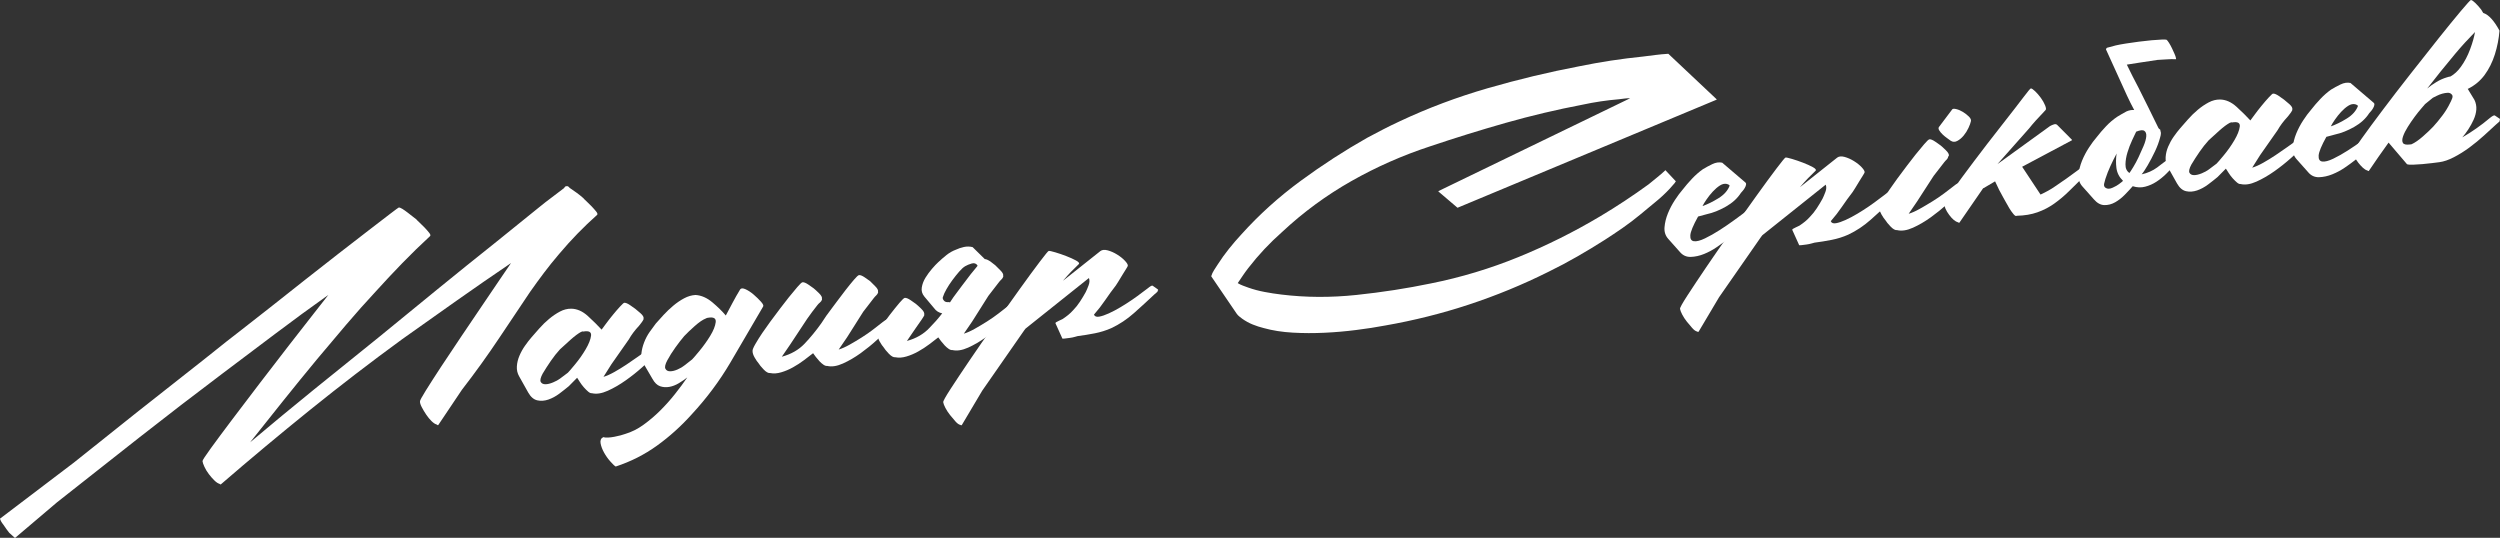 <?xml version="1.0" encoding="UTF-8"?> <svg xmlns="http://www.w3.org/2000/svg" id="_Слой_2" data-name="Слой 2" viewBox="0 0 941.33 202.51"><rect x="0" y="0" width="941.33" height="202.51" fill="#333333" stroke="none"/><defs><style> .cls-1 { fill: #fff; stroke-width: 0px; } </style></defs><g id="_Слой_1-2" data-name="Слой 1"><g><path class="cls-1" d="M52.37,154.6c8.1-6.42,16.25-12.84,24.46-19.27.66-.5,2.17-1.7,4.52-3.6,2.35-1.9,5.29-4.22,8.84-6.95,3.54-2.73,7.45-5.79,11.74-9.19,4.29-3.39,8.62-6.82,13-10.28,4.38-3.46,8.65-6.8,12.8-10.02,4.15-3.22,7.88-6.1,11.19-8.65,3.3-2.54,5.97-4.59,8.01-6.15,2.03-1.55,3.1-2.34,3.2-2.35.31-.04.77.14,1.39.52.62.39,1.27.85,1.96,1.38.69.53,1.35,1.05,1.98,1.54.63.49,1.06.83,1.29,1,.13.19.51.58,1.16,1.17.64.59,1.3,1.23,1.96,1.93.66.69,1.23,1.35,1.72,1.96.49.61.6,1.04.32,1.28-3.53,3.25-6.99,6.62-10.38,10.1-3.39,3.49-6.72,7.05-10,10.67-3.83,4.12-7.57,8.32-11.23,12.62-3.65,4.3-7.28,8.6-10.88,12.89-4.32,5.21-8.55,10.42-12.71,15.61-4.16,5.19-8.34,10.44-12.54,15.74,7.96-6.71,15.96-13.32,23.99-19.84,8.04-6.51,16.19-13.09,24.47-19.74,7.32-6.01,14.67-12.02,22.05-18.03,7.37-6.01,14.78-11.98,22.22-17.9,2.72-2.21,5.43-4.39,8.11-6.55,2.68-2.15,5.38-4.34,8.11-6.55,1.5-1.23,3.01-2.4,4.53-3.53,1.51-1.12,3.08-2.31,4.68-3.55.09-.11.2-.26.33-.43.13-.17.25-.26.35-.28l.46-.06c.31-.04.64.18,1.01.65.91.61,1.79,1.23,2.64,1.84.86.62,1.69,1.29,2.51,2.01.13.19.51.58,1.16,1.17.64.59,1.3,1.24,1.96,1.93.66.69,1.23,1.35,1.73,1.96.49.61.6,1.04.32,1.28-5.03,4.47-9.8,9.38-14.3,14.72-1.99,2.33-3.87,4.66-5.64,7.01-1.78,2.35-3.54,4.78-5.3,7.28-1.92,2.84-3.82,5.67-5.69,8.5-1.87,2.83-3.77,5.66-5.69,8.5-2.27,3.4-4.59,6.75-6.97,10.06-2.38,3.31-4.82,6.57-7.31,9.79l-8.89,13.25c-.09.12-.31.04-.65-.23-.54-.14-1.16-.55-1.87-1.24s-1.38-1.51-2.02-2.46c-.64-.95-1.2-1.89-1.68-2.82-.48-.92-.7-1.65-.66-2.17-.04-.31.69-1.67,2.2-4.09,1.51-2.42,3.41-5.38,5.71-8.89,2.3-3.5,4.85-7.33,7.64-11.46,2.79-4.14,5.45-8.08,7.99-11.82,2.53-3.74,4.78-7.06,6.74-9.95,1.97-2.89,3.3-4.85,4-5.87-6.97,4.72-13.85,9.48-20.66,14.28-6.8,4.8-13.58,9.6-20.33,14.4-11.86,8.66-23.43,17.54-34.71,26.64-11.28,9.1-22.49,18.45-33.6,28.05-.1.01-.27-.07-.5-.25-.54-.14-1.16-.55-1.87-1.24s-1.41-1.48-2.09-2.38c-.69-.9-1.24-1.81-1.67-2.74-.43-.93-.68-1.65-.74-2.16-.04-.3,1-1.91,3.12-4.83s4.75-6.46,7.9-10.64c3.15-4.18,6.63-8.77,10.46-13.77,3.82-4.99,7.49-9.76,11.01-14.3,3.52-4.54,6.64-8.54,9.36-11.99,2.72-3.46,4.57-5.81,5.55-7.08-6.75,4.8-13.39,9.65-19.92,14.58-6.53,4.92-13.11,9.88-19.73,14.86-10.6,7.98-21.06,16.02-31.38,24.12-10.32,8.1-20.71,16.29-31.17,24.56l-15.72,13.34-.15.02-2.11-1.91c-.61-.75-1.37-1.79-2.26-3.13-.61-.75-1.02-1.48-1.21-2.18l27.8-21.1c8.28-6.65,16.47-13.18,24.57-19.6Z"></path><path class="cls-1" d="M217.32,142.23l-3.17,3.2c-1.03.86-2.21,1.78-3.53,2.78-1.33,1-2.71,1.74-4.15,2.24-1.44.49-2.83.59-4.16.29-1.33-.3-2.47-1.27-3.4-2.91l-3.42-6.1c-.67-1.16-.96-2.42-.87-3.78.08-1.36.41-2.7.97-4.01.56-1.32,1.25-2.57,2.09-3.76.83-1.19,1.66-2.26,2.47-3.19.81-.93,1.79-2.04,2.92-3.33,1.13-1.28,2.35-2.48,3.67-3.57,1.31-1.1,2.67-2.02,4.08-2.77,1.41-.75,2.84-1.11,4.29-1.09,2.18.04,4.27.96,6.26,2.78,1.99,1.82,3.71,3.52,5.16,5.1.27-.34.8-1.06,1.59-2.15.8-1.08,1.66-2.21,2.61-3.36.94-1.15,1.84-2.2,2.71-3.14.86-.94,1.4-1.42,1.6-1.45.51-.06,1.25.23,2.21.89.96.66,1.62,1.12,1.96,1.38.35.27.98.81,1.92,1.62.93.82,1.33,1.49,1.19,2.03.03.21,0,.36-.09.48-.17.33-.4.7-.71,1.1-.31.4-.6.78-.87,1.12-1.64,1.76-2.93,3.48-3.86,5.15l-6.58,9.39-2.98,4.73c1.2-.36,2.57-.97,4.12-1.84,1.55-.87,3.09-1.82,4.62-2.84,1.53-1.02,3.01-2.04,4.43-3.05,1.43-1.01,2.66-1.89,3.71-2.65,1.02-.96,1.65-1.32,1.88-1.09.24.23.92.74,2.06,1.53.13.19.06.46-.21.8-.45.58-.87.94-1.26,1.09-1.2,1.19-2.77,2.66-4.73,4.41-1.95,1.75-4.05,3.42-6.29,5-2.24,1.58-4.48,2.88-6.74,3.89-2.26,1.01-4.24,1.32-5.95.91-.41.05-.87-.15-1.4-.6-.52-.45-1.06-.98-1.6-1.59-.54-.6-1.04-1.27-1.5-1.99-.46-.72-.81-1.27-1.06-1.65ZM204.37,140.6c-.84,1.56-1.09,2.63-.76,3.21.33.58.91.87,1.74.87.83,0,1.78-.23,2.87-.68,1.08-.45,1.96-.92,2.62-1.42l2.98-2.24c.37-.36,1.3-1.43,2.78-3.23,1.48-1.79,2.8-3.67,3.95-5.63,1.15-1.96,1.82-3.65,2-5.07.18-1.42-.79-1.95-2.92-1.57-.22-.07-.35-.08-.39-.03-.05.06-.17.1-.37.12-1.07.55-2.42,1.55-4.05,3-1.63,1.45-2.96,2.66-3.97,3.61-1.19,1.29-2.32,2.73-3.42,4.32-1.1,1.59-2.11,3.17-3.05,4.74Z"></path><path class="cls-1" d="M258.82,142.09c-.94.74-2.02,1.48-3.22,2.2-1.21.72-2.42,1.19-3.63,1.39-1.22.21-2.37.12-3.45-.26-1.09-.38-2.03-1.3-2.84-2.75l-3.38-5.79c-.67-1.16-.93-2.42-.79-3.79.14-1.36.48-2.75,1.03-4.17.54-1.42,1.23-2.72,2.07-3.92.83-1.19,1.6-2.25,2.32-3.17.81-.93,1.79-2.01,2.93-3.25,1.14-1.23,2.36-2.4,3.68-3.5,1.31-1.1,2.67-2.02,4.08-2.77,1.41-.75,2.83-1.16,4.27-1.24,2.19.14,4.31,1.06,6.34,2.77,2.03,1.71,3.72,3.37,5.06,4.96.84-1.56,1.7-3.17,2.57-4.83.88-1.67,1.83-3.34,2.86-5.03.36-.46,1.03-.47,2.02-.02.99.45,2.01,1.12,3.06,2.02,1.05.91,1.96,1.8,2.75,2.68.79.89,1.05,1.5.78,1.84-4.17,7.17-8.28,14.19-12.33,21.08-4.05,6.89-8.9,13.39-14.55,19.49-4,4.45-8.35,8.37-13.05,11.76-4.7,3.39-9.89,6.02-15.56,7.88-.45-.25-1.12-.89-2.03-1.92-.91-1.02-1.7-2.14-2.37-3.35-.67-1.21-1.1-2.37-1.3-3.49-.19-1.12.15-1.89,1.03-2.31.43.15,1.04.21,1.81.16.77-.04,1.56-.14,2.37-.3.81-.15,1.59-.33,2.34-.53.75-.2,1.33-.37,1.72-.53,2.4-.72,4.69-1.86,6.87-3.44,2.18-1.57,4.27-3.34,6.25-5.3,1.98-1.96,3.84-4.04,5.58-6.23,1.74-2.19,3.31-4.31,4.71-6.35ZM251.31,135.58c-.84,1.56-1.09,2.65-.75,3.28.34.63.92.95,1.75.94.83,0,1.76-.22,2.79-.67s1.92-.97,2.68-1.58l2.83-2.22c.37-.36,1.29-1.43,2.78-3.23,1.48-1.79,2.82-3.67,4.03-5.64,1.2-1.96,1.89-3.68,2.07-5.16.18-1.47-.8-2.02-2.93-1.65-.31.04-.56.12-.75.25-1.19.46-2.59,1.42-4.22,2.87-1.63,1.45-2.95,2.71-3.95,3.77-1.08,1.28-2.2,2.71-3.34,4.31-1.15,1.6-2.14,3.17-2.98,4.73Z"></path><path class="cls-1" d="M306.17,132.98c-.94.74-2.08,1.61-3.4,2.61-1.33,1-2.71,1.9-4.17,2.71-1.45.81-2.93,1.44-4.43,1.88-1.5.45-2.88.55-4.16.29-.71.09-1.55-.37-2.51-1.39-.96-1.02-1.57-1.77-1.84-2.25-.49-.56-1-1.3-1.52-2.22-.53-.92-.79-1.74-.78-2.47-.05-.41.3-1.28,1.07-2.62s1.65-2.75,2.65-4.22c1-1.47,1.97-2.84,2.9-4.1.93-1.26,1.57-2.12,1.93-2.58.27-.35.89-1.17,1.86-2.49.97-1.31,2.04-2.69,3.21-4.14,1.16-1.44,2.24-2.75,3.24-3.91.99-1.16,1.64-1.76,1.95-1.8.51-.06,1.25.23,2.21.88.96.66,1.62,1.12,1.96,1.38.46.36,1.13.97,2.02,1.84.89.87,1.26,1.58,1.12,2.11l.04.31c-.15.44-.42.81-.79,1.11-.38.31-.7.63-.96.98-.71.92-1.38,1.78-2,2.59-.62.8-1.24,1.66-1.85,2.57l-6.39,9.67-3.15,4.6c3.5-.96,6.36-2.59,8.55-4.89s4.3-4.87,6.33-7.72c1.12-1.8,2.48-3.73,4.08-5.8.27-.34.89-1.17,1.86-2.49.97-1.31,2.02-2.69,3.13-4.13,1.11-1.44,2.17-2.73,3.16-3.9.99-1.16,1.64-1.76,1.95-1.8.51-.06,1.25.23,2.21.89.96.66,1.62,1.12,1.96,1.38.36.37.98.99,1.87,1.86.89.87,1.26,1.58,1.12,2.11l.04.31c-.15.43-.39.8-.72,1.1-.33.3-.62.62-.89.97-.71.92-1.38,1.78-2,2.59-.62.8-1.29,1.67-2,2.59l-6.09,9.63-3.15,4.6c1.2-.36,2.57-.97,4.12-1.84,1.55-.87,3.09-1.79,4.62-2.76,1.53-.97,2.99-1.98,4.36-3.04,1.37-1.05,2.53-1.95,3.47-2.7,1.13-.87,1.81-1.21,2.05-1.04.23.18.86.62,1.88,1.32.01.1-.05.42-.19.96l-1.26,1.09c-1.2,1.19-2.75,2.66-4.65,4.4-1.9,1.75-3.95,3.4-6.13,4.98-2.19,1.57-4.41,2.87-6.66,3.88-2.26,1.01-4.24,1.32-5.95.91-.41.05-.87-.1-1.38-.45-.51-.35-1.01-.78-1.49-1.29-.48-.51-.94-1.05-1.37-1.61-.44-.57-.78-1.04-1.04-1.42Z"></path><path class="cls-1" d="M370.87,97.56c.52.04,1.18.32,1.97.84.92.71,1.55,1.2,1.9,1.47.36.37.98.99,1.87,1.86.89.87,1.26,1.58,1.12,2.11l.04.31c-.15.43-.39.8-.72,1.1-.33.3-.62.62-.89.97-.71.92-1.38,1.78-2,2.59-.62.81-1.29,1.67-2,2.59l-6.09,9.64-3.15,4.6c1.2-.36,2.57-.97,4.12-1.84,1.55-.87,3.09-1.79,4.62-2.76,1.53-.97,2.99-1.98,4.36-3.04,1.37-1.05,2.52-1.95,3.47-2.7,1.13-.87,1.81-1.21,2.05-1.04.23.18.86.62,1.88,1.32.01.1-.05.42-.19.96l-1.26,1.09c-1.2,1.19-2.75,2.66-4.65,4.4-1.9,1.75-3.95,3.4-6.13,4.98-2.19,1.58-4.41,2.87-6.66,3.88-2.26,1.01-4.24,1.32-5.95.91-.41.05-.87-.1-1.38-.45-.51-.35-1.01-.78-1.49-1.29-.48-.51-.94-1.05-1.37-1.61-.44-.57-.78-1.04-1.04-1.42-.94.74-2.08,1.61-3.4,2.61-1.33,1-2.71,1.9-4.17,2.71-1.45.81-2.93,1.44-4.43,1.88-1.5.45-2.88.55-4.16.29-.71.09-1.55-.37-2.51-1.39-.96-1.02-1.57-1.77-1.84-2.25-.49-.56-1-1.3-1.52-2.22-.53-.92-.79-1.74-.78-2.47-.05-.41.3-1.28,1.07-2.62s1.9-2.99,3.42-4.94c1.51-1.95,2.77-3.51,3.76-4.67.99-1.16,1.64-1.76,1.95-1.8.51-.06,1.25.23,2.21.88.96.66,1.62,1.12,1.96,1.38.46.36,1.13.97,2.02,1.84.89.87,1.26,1.58,1.12,2.11l.04.31c-.15.44-1.28,2.13-3.4,5.1l-3.15,4.6c3.5-.96,6.35-2.62,8.54-4.97,1.65-1.66,3.24-3.47,4.75-5.42-1.28-.25-2.29-.9-3.05-1.95l-3.66-4.36c-.86-1.03-1.19-2.18-.98-3.45.2-1.27.67-2.49,1.4-3.68.73-1.18,1.55-2.3,2.45-3.34.9-1.05,1.68-1.87,2.33-2.47,1.02-.96,2.07-1.87,3.15-2.73,1.08-.86,2.27-1.53,3.56-2.01.88-.42,1.87-.75,2.98-1,1.11-.24,2.2-.22,3.27.05l4.62,4.54ZM357.7,113.85c.78-1.24,1.7-2.55,2.77-3.93.27-.34.88-1.17,1.86-2.49.97-1.31,2.04-2.72,3.2-4.21.8-1.03,1.61-2.02,2.42-2.95.09-.11.13-.22.11-.32-.51-.76-1.24-1.01-2.19-.73-.95.28-1.76.61-2.44,1.01-.68.4-1.44,1.09-2.3,2.08-.86.99-1.71,2.06-2.55,3.2-.84,1.14-1.58,2.27-2.21,3.39-.64,1.12-1.06,2.05-1.28,2.8-.25.45-.14.95.35,1.51.37.47,1.01.65,1.93.53.11.09.22.13.33.11Z"></path><path class="cls-1" d="M400.35,105.64l13.98-11.1c.66-.5,1.58-.59,2.76-.27,1.18.32,2.36.84,3.54,1.57,1.18.73,2.16,1.51,2.94,2.35.78.83,1.14,1.46,1.09,1.88.01.1-.2.49-.63,1.17-.43.68-.91,1.44-1.42,2.28-.51.84-1.01,1.66-1.48,2.44-.47.79-.79,1.29-.97,1.52-1.43,1.84-2.77,3.69-4.04,5.56-1.27,1.87-2.67,3.68-4.21,5.43.29.69.95.94,1.96.76,1.01-.18,2.23-.59,3.65-1.24,1.42-.65,2.9-1.43,4.44-2.35,1.54-.92,3-1.86,4.39-2.81,1.38-.95,2.59-1.83,3.63-2.64,1.04-.8,1.75-1.33,2.13-1.59,1.03-.85,1.66-1.19,1.89-1.02.23.18.86.62,1.88,1.32.23.18.27.33.13.45-.14.12-.2.29-.17.49l-1.26,1.09c-2.41,2.28-4.94,4.59-7.59,6.95-2.66,2.36-5.5,4.25-8.53,5.67-1.96.87-4.03,1.52-6.21,1.95-2.18.43-4.33.78-6.47,1.05-.1.01-.45.11-1.05.29-.6.18-1.26.31-1.97.4-.71.09-1.35.17-1.91.24-.56.07-.85.06-.86-.05l-2.59-5.74c-.03-.2.38-.49,1.21-.85.83-.36,1.35-.61,1.54-.74.76-.51,1.45-1.01,2.06-1.51.61-.49,1.23-1.09,1.87-1.79.92-.94,1.77-2.01,2.55-3.2s1.51-2.39,2.18-3.62c.33-.66.69-1.51,1.08-2.55.39-1.03.43-1.95.12-2.74l-23.86,19.04-.53.69-15.78,22.68-7.69,12.95c-.19.12-.32.14-.38.05-.06-.1-.15-.14-.25-.12-.54-.14-1.14-.58-1.8-1.33-.66-.75-1.33-1.54-2.01-2.39-.68-.85-1.25-1.73-1.74-2.66-.48-.92-.75-1.64-.82-2.15-.05-.41.88-2.08,2.78-5.02,1.91-2.94,4.28-6.5,7.12-10.7,2.84-4.19,5.97-8.71,9.4-13.55,3.43-4.84,6.62-9.31,9.57-13.42,2.95-4.11,5.45-7.51,7.49-10.2,2.04-2.69,3.16-4.06,3.37-4.08.31-.04,1.13.14,2.48.54,1.35.4,2.73.87,4.14,1.42,1.42.55,2.63,1.09,3.63,1.64,1,.55,1.37.99,1.1,1.34-1.02.96-2.01,1.94-2.97,2.94-.96,1-1.94,2.09-2.93,3.25Z"></path><path class="cls-1" d="M466.09,106.63c.56.34,1.2.65,1.91.92.71.27,1.39.52,2.04.75,1.95.69,3.99,1.23,6.12,1.63,2.12.41,4.24.73,6.34.98,9.16,1.12,18.57,1.17,28.24.15,9.67-1.02,18.99-2.46,27.98-4.33,11.32-2.26,22.33-5.58,33.02-9.94,10.69-4.36,21-9.51,30.93-15.43,3.08-1.84,6.13-3.76,9.14-5.75,3.01-1.99,5.99-4.05,8.93-6.19,1.03-.85,2.09-1.71,3.17-2.58,1.08-.86,2.13-1.77,3.15-2.73.1-.01.16.03.17.13l3.78,4.03c-.25.45-.63.94-1.14,1.46-.5.53-.89.97-1.15,1.31-1.64,1.76-3.45,3.45-5.42,5.04-1.97,1.6-3.9,3.19-5.77,4.77-2.06,1.71-4.24,3.36-6.52,4.95-2.29,1.59-4.53,3.09-6.74,4.51-3.45,2.2-6.92,4.3-10.4,6.29-3.48,2-7.07,3.91-10.78,5.72-9.75,4.87-19.75,8.98-30,12.36-10.25,3.38-20.75,6-31.5,7.88-3.34.63-6.98,1.2-10.9,1.69-3.93.5-7.9.85-11.92,1.04s-8.01.19-11.98-.04c-3.97-.22-7.62-.79-10.95-1.72-1.39-.34-2.77-.79-4.14-1.34-1.37-.55-2.67-1.27-3.93-2.15-.34-.27-.72-.55-1.12-.87-.4-.31-.73-.66-.99-1.04l-9.55-14.03-.02-.15c.22-.75.56-1.5,1.04-2.23.48-.73.93-1.44,1.37-2.12,1.3-2.03,2.7-4,4.23-5.9,1.52-1.9,3.1-3.74,4.74-5.5,6.63-7.37,14.05-14.06,22.25-20.08,8.2-6.02,16.56-11.43,25.07-16.24,2.04-1.09,4.05-2.15,6.05-3.18,1.99-1.03,4.07-2.04,6.22-3.04,10.57-4.97,21.6-9.11,33.1-12.44,11.5-3.32,22.97-6.07,34.4-8.25,4.04-.82,8.04-1.54,12.01-2.15,3.97-.6,7.99-1.12,12.09-1.53,1.53-.19,3.08-.39,4.67-.59,1.58-.2,3.14-.34,4.69-.44l.15-.02,18.19,17.13.02.15-97.46,40.66-.15.02-7.15-6.09-.02-.15,72.22-34.97c-.73-.01-1.42.02-2.08.11-.67.08-1.35.17-2.07.26-2.36.2-4.68.47-6.97.81-2.29.34-4.59.76-6.91,1.26-9.72,1.85-19.35,4.14-28.91,6.85-9.55,2.72-19,5.65-28.35,8.8-10.35,3.39-20.24,7.75-29.67,13.09-9.43,5.34-18.13,11.73-26.1,19.17-2.33,2.06-4.55,4.21-6.65,6.44-2.1,2.24-4.13,4.62-6.09,7.15-.71.92-1.4,1.86-2.05,2.83-.66.96-1.29,1.9-1.9,2.81Z"></path><path class="cls-1" d="M639.38,81.54c-1.86,3.34-2.83,5.7-2.92,7.05-.09,1.36.37,2.11,1.37,2.24,1,.13,2.38-.22,4.14-1.07,1.76-.84,3.59-1.88,5.51-3.11,1.92-1.23,3.73-2.47,5.44-3.72,1.71-1.25,2.99-2.19,3.84-2.82.93-.84,1.51-1.15,1.75-.92.24.23.86.64,1.87,1.24.11.09.05.41-.19.96l-1.26,1.09c-1.38,1.42-2.81,2.79-4.3,4.12-1.49,1.33-3.04,2.62-4.64,3.85-.94.74-2.15,1.62-3.63,2.64-1.48,1.02-3.05,1.86-4.73,2.54-1.68.68-3.34,1.04-4.99,1.1-1.65.05-3.03-.57-4.13-1.89l-4.35-4.89c-1.09-1.21-1.56-2.68-1.41-4.41.14-1.73.57-3.47,1.28-5.22.71-1.75,1.59-3.41,2.63-5,1.04-1.58,1.97-2.84,2.79-3.77,1.16-1.49,2.38-2.92,3.66-4.27,1.28-1.35,2.63-2.54,4.06-3.55,1.06-.65,2.25-1.3,3.56-1.93,1.32-.63,2.56-.82,3.74-.55l8.72,7.45c.23.18.32.45.26.82-.06.37-.21.78-.47,1.22-.25.45-.54.85-.86,1.2-.32.35-.52.59-.61.7-1.3,2.03-3.18,3.75-5.64,5.15-2.47,1.4-4.86,2.35-7.18,2.85l-3.31.89ZM651.28,69.92c-.14-.29-.48-.51-1.02-.65-.86-.2-1.74-.01-2.65.57-.91.58-1.8,1.34-2.67,2.28-.87.94-1.65,1.92-2.35,2.94-.7,1.02-1.22,1.86-1.55,2.53,1.88-.65,3.89-1.63,6-2.94,2.11-1.3,3.52-2.88,4.22-4.73Z"></path><path class="cls-1" d="M677.78,70.45l13.98-11.1c.66-.5,1.58-.59,2.76-.27,1.18.32,2.36.84,3.54,1.57,1.18.73,2.16,1.51,2.94,2.35s1.14,1.46,1.09,1.88c.01.1-.2.49-.63,1.17-.43.68-.91,1.44-1.42,2.28-.52.84-1.01,1.66-1.48,2.44-.47.79-.8,1.29-.97,1.52-1.43,1.84-2.77,3.7-4.04,5.57-1.27,1.87-2.67,3.68-4.21,5.43.29.69.95.94,1.96.76,1.01-.18,2.23-.59,3.65-1.24,1.42-.65,2.9-1.43,4.44-2.35,1.54-.92,3-1.86,4.39-2.81,1.38-.95,2.59-1.83,3.63-2.64,1.04-.8,1.75-1.33,2.13-1.59,1.03-.85,1.66-1.19,1.89-1.02.23.18.86.62,1.88,1.32.23.18.28.33.13.45-.14.12-.2.29-.17.49l-1.26,1.09c-2.41,2.28-4.94,4.59-7.59,6.95s-5.5,4.25-8.53,5.67c-1.96.87-4.03,1.52-6.21,1.95-2.18.43-4.33.78-6.47,1.05-.1.01-.45.11-1.05.29-.6.18-1.26.31-1.97.41-.71.09-1.35.17-1.91.24-.56.07-.85.06-.86-.05l-2.59-5.73c-.03-.2.38-.49,1.21-.85.83-.36,1.35-.61,1.54-.74.76-.51,1.45-1.01,2.06-1.51.61-.49,1.23-1.09,1.87-1.79.92-.94,1.77-2.01,2.55-3.2.78-1.19,1.51-2.39,2.18-3.62.33-.66.69-1.51,1.08-2.55.39-1.03.43-1.94.12-2.74l-23.86,19.04-.53.69-15.78,22.68-7.69,12.95c-.19.13-.32.14-.38.05-.06-.1-.15-.14-.25-.12-.54-.14-1.14-.58-1.8-1.33-.66-.74-1.34-1.54-2.01-2.39-.68-.85-1.25-1.73-1.74-2.66-.48-.92-.75-1.64-.82-2.15-.05-.41.88-2.08,2.78-5.02,1.91-2.94,4.28-6.5,7.12-10.7,2.84-4.19,5.97-8.71,9.4-13.55,3.43-4.84,6.62-9.31,9.57-13.42,2.95-4.11,5.45-7.51,7.49-10.2,2.04-2.69,3.16-4.05,3.37-4.08.31-.04,1.13.14,2.48.54,1.35.4,2.73.88,4.14,1.42,1.42.55,2.63,1.09,3.63,1.64,1,.55,1.37.99,1.1,1.34-1.02.96-2.01,1.94-2.97,2.94-.96,1-1.94,2.09-2.93,3.25Z"></path><path class="cls-1" d="M718.7,80.49c1.2-.36,2.57-.97,4.12-1.84,1.55-.87,3.12-1.79,4.7-2.77,1.59-.98,3.09-2,4.51-3.06,1.42-1.06,2.6-1.96,3.54-2.71,1.03-.85,1.66-1.19,1.89-1.02.23.18.85.62,1.88,1.32.01.1-.05.42-.19.96l-1.26,1.09c-1.2,1.19-2.77,2.66-4.73,4.41-1.95,1.75-4.02,3.41-6.21,4.99-2.19,1.57-4.41,2.87-6.66,3.88-2.26,1.01-4.24,1.32-5.95.91-.71.09-1.55-.37-2.51-1.39-.96-1.02-1.57-1.77-1.84-2.25-.49-.56-1-1.3-1.53-2.22-.53-.92-.84-1.73-.93-2.45-.05-.41.33-1.29,1.14-2.63.81-1.35,1.72-2.76,2.73-4.23,1-1.47,1.97-2.84,2.9-4.1.93-1.26,1.57-2.12,1.93-2.58.27-.34.88-1.17,1.86-2.49.97-1.31,2.04-2.69,3.21-4.14,1.16-1.44,2.24-2.74,3.24-3.91.99-1.16,1.64-1.76,1.95-1.8.51-.07,1.25.23,2.21.89.96.66,1.62,1.12,1.96,1.38.46.36,1.13.97,2.02,1.84.89.87,1.26,1.58,1.12,2.11l-.27.34c-.05.42-.24.78-.56,1.08-.33.3-.62.62-.89.97l-4.01,5.17-6.24,9.65-3.15,4.6ZM742.11,45.65c-.13.64-.43,1.48-.92,2.53-.49,1.05-1.09,2-1.81,2.87-.72.87-1.51,1.54-2.39,2.01-.87.47-1.71.45-2.5-.07-.23-.18-.66-.48-1.28-.93-.63-.44-1.2-.91-1.73-1.41-.53-.5-.96-1.02-1.29-1.55-.33-.53-.36-.97-.09-1.31l4.92-6.53c.16-.33.67-.4,1.53-.19.86.2,1.7.56,2.55,1.08s1.59,1.1,2.24,1.74c.65.64.91,1.23.77,1.77Z"></path><path class="cls-1" d="M752.09,61.8l19.8-14.33c.48-.27,1-.49,1.55-.66.55-.17,1.01-.02,1.38.45l5.35,5.38.02.15-18.79,10,6.93,10.47c2.15-1,3.94-2,5.37-3.01,1.53-1.02,3.01-2.04,4.43-3.05,1.43-1.01,2.8-2.01,4.13-3.01,1.03-.85,1.66-1.19,1.89-1.02.23.18.86.62,1.88,1.32.01.1-.05.42-.19.96l-1.26,1.09c-1.93,1.9-3.78,3.72-5.53,5.44-1.75,1.73-3.6,3.28-5.55,4.67-1.95,1.39-4.07,2.49-6.35,3.29-2.28.81-4.87,1.24-7.77,1.3-.28.24-.69.04-1.24-.62-.55-.65-1.09-1.42-1.61-2.28-.52-.87-.99-1.69-1.4-2.47-.41-.78-.68-1.26-.81-1.45-1.06-1.83-2.1-3.88-3.11-6.14l-4.34,2.57-.15.02-8.93,12.95c-.09.12-.25.08-.48-.09-1.07-.28-2.2-1.22-3.39-2.83-1.19-1.61-1.8-2.98-1.84-4.12-.05-.41.98-2.09,3.09-5.06,2.11-2.96,4.76-6.56,7.96-10.81,3.19-4.24,6.68-8.78,10.48-13.61,3.79-4.83,6.53-8.37,8.22-10.61,1.68-2.23,2.63-3.37,2.83-3.39.31-.04.84.31,1.61,1.04.76.73,1.49,1.57,2.18,2.52.69.95,1.22,1.89,1.6,2.83.38.94.43,1.53.15,1.77-2.84,2.95-4.88,5.23-6.13,6.84l-11.97,13.49Z"></path><path class="cls-1" d="M813.48,49.35c.27.49.22,1.32-.15,2.51-.42,1.61-1.05,3.32-1.91,5.14-.86,1.82-1.78,3.57-2.75,5.25-.98,1.68-1.74,2.81-2.29,3.4,1.11-.24,2.15-.58,3.13-1.02.98-.44,1.9-.96,2.75-1.59.75-.61,1.49-1.17,2.2-1.68.71-.5,1.4-1.01,2.06-1.51,1.03-.85,1.66-1.19,1.89-1.02.23.18.86.62,1.88,1.32.23.18.17.5-.19.96l-1.26,1.09c-1.01,1.06-2.08,2.16-3.24,3.29-1.15,1.13-2.38,2.12-3.67,2.95-1.29.84-2.69,1.46-4.2,1.85-1.5.4-3.07.34-4.69-.18-.81.93-1.79,1.99-2.94,3.17-1.15,1.18-2.37,2.14-3.68,2.88-1.31.74-2.66,1.09-4.06,1.06-1.4-.03-2.71-.74-3.93-2.15l-4.35-4.89c-1.09-1.21-1.56-2.68-1.42-4.41.14-1.73.57-3.47,1.28-5.22.71-1.75,1.59-3.41,2.63-5,1.04-1.58,1.97-2.84,2.79-3.77,1.16-1.49,2.37-2.92,3.66-4.27,1.28-1.35,2.68-2.54,4.21-3.57,1.06-.65,2.22-1.32,3.48-2,.98-.43,1.94-.61,2.89-.52-.95-1.75-1.85-3.55-2.71-5.41-1.29-2.84-2.59-5.68-3.88-8.53-1.29-2.84-2.59-5.68-3.88-8.53-.24-.28-.18-.6.19-.96,1.2-.36,2.3-.65,3.31-.89,1.01-.23,2.27-.47,3.8-.71,1.52-.24,3.15-.48,4.89-.7,1.73-.22,3.34-.4,4.83-.54,1.48-.13,2.77-.22,3.85-.26,1.08-.03,1.68,0,1.8.08.23.18.54.58.93,1.2.39.62.76,1.3,1.11,2.04.35.73.67,1.45.97,2.13.29.69.46,1.19.5,1.49l.06.46c-1.25-.05-2.44-.03-3.57.06-1.13.09-2.26.16-3.39.2l-6.56.99-5.03.79c1.41,2.93,2.86,5.81,4.36,8.62,2.5,4.97,5.01,10.04,7.53,15.22.01.1.25.33.71.69l.06.46ZM799.38,68.08c-1.42-1.38-2.24-2.98-2.48-4.82-.23-1.84-.21-3.65.08-5.45-.84,1.56-1.62,3.14-2.35,4.73-.73,1.6-1.36,3.2-1.88,4.82-.15.44-.31,1.03-.47,1.77-.17.75.03,1.29.6,1.63.68.43,1.55.4,2.63-.1,1.08-.5,1.85-.93,2.32-1.31.28-.24.56-.46.85-.65.29-.19.52-.4.7-.63ZM801.8,65.13c.27-.34.74-1.08,1.43-2.2.69-1.12,1.36-2.37,2.01-3.75.65-1.38,1.28-2.78,1.88-4.2.6-1.42.93-2.63,1.02-3.63.08-.99-.16-1.69-.73-2.08-.57-.39-1.59-.29-3.07.31-.33.66-.84,1.74-1.53,3.23-.69,1.49-1.28,3.01-1.75,4.58-.48,1.56-.73,3.07-.75,4.53-.03,1.46.48,2.53,1.5,3.23Z"></path><path class="cls-1" d="M838.13,63.48l-3.17,3.2c-1.03.86-2.21,1.78-3.53,2.78-1.33,1-2.71,1.74-4.15,2.24-1.44.49-2.83.59-4.16.29-1.33-.3-2.47-1.27-3.4-2.91l-3.42-6.1c-.67-1.16-.96-2.42-.87-3.78.08-1.36.41-2.7.97-4.01.56-1.31,1.25-2.57,2.09-3.76.83-1.19,1.66-2.26,2.47-3.19.81-.93,1.79-2.04,2.92-3.33,1.13-1.28,2.35-2.48,3.67-3.58,1.31-1.1,2.67-2.02,4.08-2.77,1.41-.75,2.84-1.11,4.29-1.09,2.18.03,4.27.96,6.26,2.78,1.99,1.82,3.71,3.52,5.16,5.1.27-.34.8-1.06,1.59-2.15.79-1.08,1.66-2.21,2.61-3.36.94-1.15,1.84-2.2,2.71-3.14.86-.94,1.4-1.42,1.6-1.45.51-.06,1.25.23,2.21.89.96.65,1.62,1.12,1.96,1.38.34.27.98.81,1.92,1.62.93.81,1.33,1.49,1.19,2.03.03.21,0,.37-.1.48-.17.33-.4.7-.71,1.1-.31.4-.6.78-.87,1.12-1.64,1.76-2.93,3.48-3.86,5.15l-6.58,9.39-2.98,4.73c1.2-.36,2.57-.97,4.12-1.84,1.55-.87,3.09-1.82,4.62-2.84,1.53-1.02,3.01-2.04,4.43-3.05,1.43-1.01,2.66-1.89,3.71-2.65,1.02-.96,1.64-1.32,1.88-1.09.24.23.92.74,2.06,1.53.13.19.06.46-.21.8-.45.58-.87.94-1.26,1.09-1.2,1.19-2.77,2.66-4.73,4.41-1.96,1.75-4.05,3.42-6.29,5-2.24,1.58-4.48,2.88-6.74,3.89-2.26,1.01-4.24,1.32-5.95.91-.41.05-.87-.15-1.4-.6-.52-.45-1.06-.98-1.6-1.58-.54-.6-1.04-1.27-1.5-1.99-.46-.72-.81-1.27-1.06-1.65ZM825.17,61.86c-.84,1.56-1.09,2.63-.76,3.21.33.58.91.87,1.74.87.83,0,1.78-.23,2.87-.67,1.08-.45,1.96-.92,2.62-1.42l2.98-2.24c.37-.36,1.29-1.43,2.78-3.23,1.48-1.79,2.8-3.67,3.95-5.63,1.15-1.96,1.82-3.65,2-5.07.18-1.42-.79-1.95-2.92-1.57-.22-.07-.35-.08-.39-.03-.05.06-.17.1-.37.12-1.07.55-2.42,1.55-4.05,3-1.63,1.45-2.96,2.66-3.97,3.61-1.18,1.29-2.32,2.73-3.42,4.32-1.1,1.59-2.11,3.17-3.05,4.74Z"></path><path class="cls-1" d="M875.95,51.53c-1.86,3.34-2.83,5.7-2.91,7.05-.09,1.36.37,2.11,1.37,2.24,1,.13,2.38-.22,4.14-1.07,1.76-.84,3.59-1.88,5.51-3.11,1.92-1.23,3.73-2.47,5.44-3.72,1.71-1.25,2.99-2.19,3.84-2.82.93-.84,1.51-1.15,1.75-.92.24.23.86.64,1.87,1.24.11.09.05.41-.19.96l-1.26,1.09c-1.37,1.42-2.81,2.79-4.3,4.12-1.49,1.33-3.04,2.62-4.64,3.85-.94.74-2.15,1.62-3.63,2.64-1.48,1.02-3.06,1.86-4.73,2.54-1.68.68-3.34,1.04-4.99,1.1-1.65.05-3.03-.57-4.13-1.89l-4.35-4.89c-1.09-1.21-1.56-2.68-1.42-4.41.14-1.73.57-3.47,1.28-5.22.71-1.75,1.59-3.41,2.63-5,1.04-1.58,1.97-2.84,2.79-3.77,1.16-1.49,2.38-2.92,3.66-4.27,1.28-1.35,2.63-2.54,4.06-3.55,1.06-.65,2.25-1.3,3.56-1.93s2.56-.82,3.74-.55l8.72,7.45c.23.18.32.45.26.82-.06.37-.21.78-.47,1.22-.25.45-.54.85-.86,1.2-.32.35-.52.59-.61.7-1.3,2.03-3.18,3.75-5.64,5.15-2.47,1.4-4.86,2.35-7.18,2.85l-3.31.89ZM887.85,39.91c-.14-.29-.48-.51-1.01-.65-.86-.2-1.74-.01-2.65.57-.91.58-1.8,1.34-2.67,2.28-.87.94-1.65,1.92-2.35,2.94-.7,1.02-1.22,1.86-1.54,2.53,1.88-.65,3.89-1.63,6-2.94,2.11-1.3,3.52-2.88,4.22-4.73Z"></path><path class="cls-1" d="M929.16,33.43l2.55,4.19c.56,1.17.79,2.39.7,3.64-.1,1.26-.43,2.52-1,3.78-.57,1.27-1.24,2.49-2.02,3.68s-1.54,2.19-2.26,3.01c1.83-1.06,3.61-2.19,5.32-3.4,1.71-1.2,3.37-2.47,4.96-3.82,1.03-.85,1.69-1.2,1.97-1.03.28.17.93.61,1.95,1.31.01.1-.05.42-.19.96l-1.26,1.09c-1.3,1.2-2.81,2.59-4.53,4.15-1.72,1.57-3.55,3.07-5.49,4.51-1.94,1.44-3.91,2.67-5.91,3.7-1.99,1.03-3.81,1.65-5.44,1.86-.61.08-1.51.19-2.68.34-1.17.15-2.4.28-3.68.39-1.28.11-2.46.18-3.55.22-1.08.04-1.84-.02-2.28-.18l-6.94-8.14c-2.56,3.54-5.01,7.06-7.37,10.57-.08.22-.29.19-.63-.08-.54-.14-1.1-.48-1.69-1.03-.59-.55-1.16-1.17-1.71-1.88s-1.01-1.43-1.36-2.16c-.35-.73-.51-1.36-.47-1.88-.05-.41.98-2.09,3.09-5.06,2.11-2.96,4.76-6.56,7.96-10.8,3.19-4.24,6.68-8.78,10.48-13.61,3.79-4.83,7.32-9.3,10.58-13.39,3.26-4.09,6.05-7.5,8.34-10.23,2.3-2.73,3.55-4.1,3.75-4.13.31-.04.84.31,1.61,1.04.77.73,1.52,1.57,2.26,2.51.26.38.52.82.79,1.3,2.05.67,4.1,2.9,6.13,6.68-.24,3.04-.82,6.01-1.74,8.93-.93,2.92-2.21,5.49-3.84,7.72-1.64,2.23-3.72,3.97-6.26,5.23l-.15.02ZM922.53,38.78c.25-.45.52-1.02.79-1.73.27-.71.18-1.24-.28-1.6-.36-.37-.85-.54-1.46-.51-.62.03-1.28.14-1.98.33-.7.19-1.39.46-2.08.81-.68.35-1.17.59-1.46.73l-2.96,2.4c-.18.23-.65.78-1.42,1.66-.77.88-1.6,1.91-2.48,3.11-.89,1.2-1.74,2.45-2.56,3.75-.82,1.3-1.42,2.49-1.8,3.57-.38,1.09-.41,1.92-.07,2.5.33.58,1.21.78,2.64.6l.61-.08c1.27-.58,2.7-1.56,4.29-2.96,1.58-1.39,2.88-2.62,3.88-3.68,1.18-1.29,2.35-2.71,3.5-4.25,1.15-1.54,2.1-3.09,2.83-4.63ZM931.89,12.09c-2.57,2.61-5.03,5.3-7.37,8.09-3.69,4.41-7.23,8.8-10.61,13.16,1.03-.86,2.2-1.68,3.5-2.47,1.3-.79,2.6-1.36,3.9-1.74.5-.17.95-.28,1.36-.33,1.45-.81,2.75-2.01,3.9-3.6,1.41-1.94,2.58-4.16,3.51-6.66.93-2.5,1.53-4.65,1.83-6.45Z"></path></g></g></svg> 